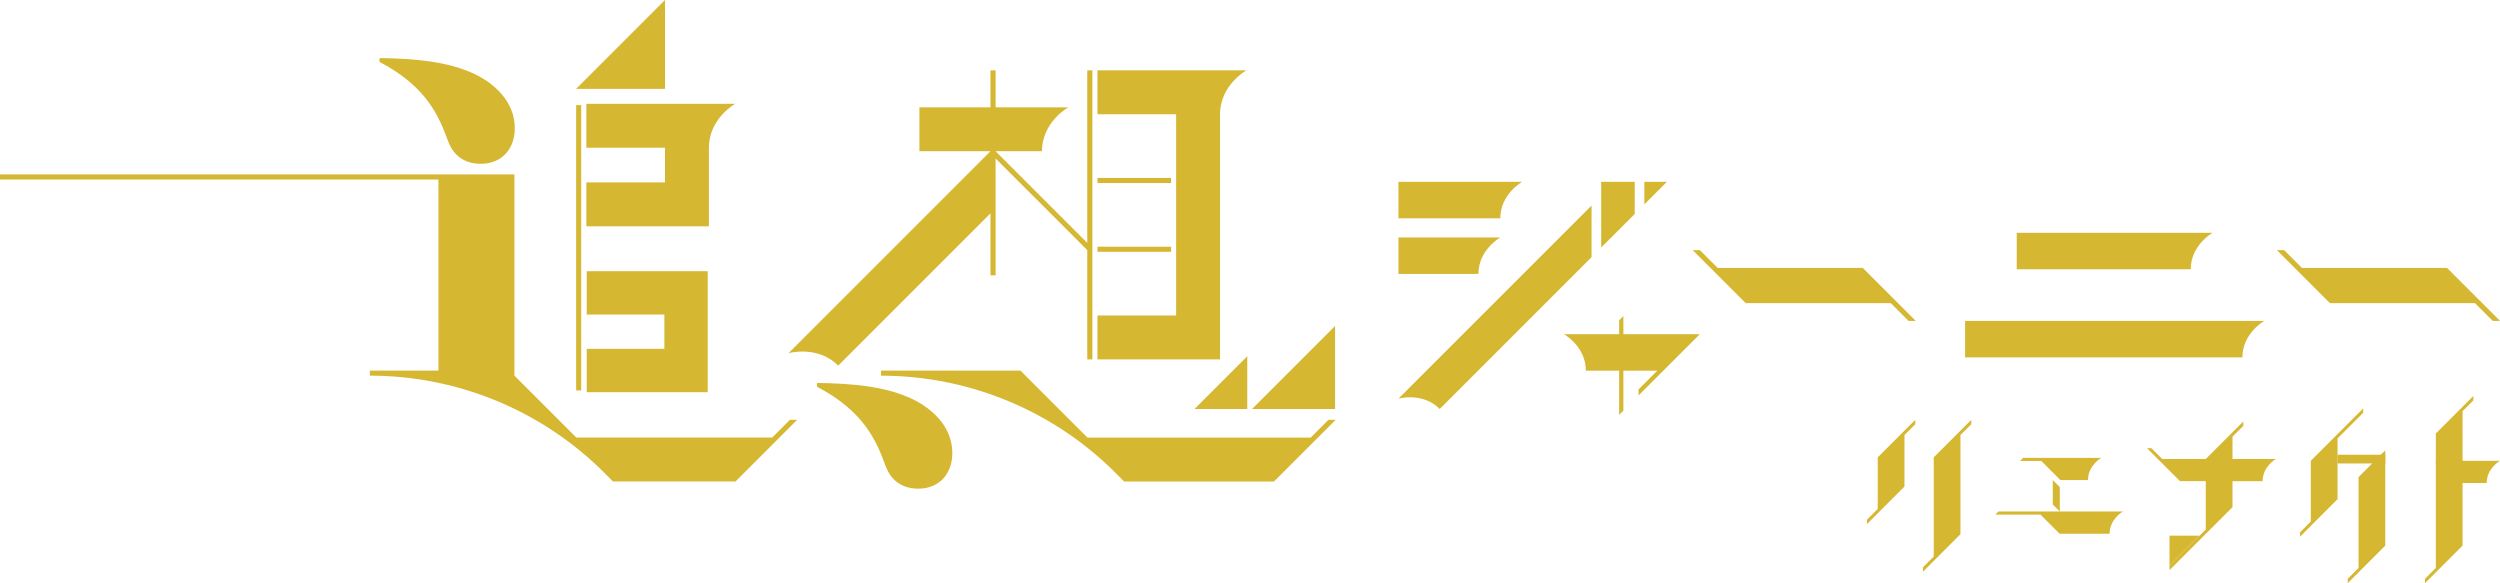 <svg id="グループ_991" data-name="グループ 991" xmlns="http://www.w3.org/2000/svg" xmlns:xlink="http://www.w3.org/1999/xlink" width="756" height="176.347" viewBox="0 0 756 176.347">
  <defs>
    <clipPath id="clip-path">
      <rect id="長方形_245" data-name="長方形 245" width="756" height="176.347" fill="none"/>
    </clipPath>
  </defs>
  <path id="パス_50" data-name="パス 50" d="M138.057,87.113v13.11h36.587V63.636H138.057v13.11h23.477V87.113Z" transform="translate(39.373 18.375)" fill="#d6b731"/>
  <rect id="長方形_241" data-name="長方形 241" width="1.524" height="86.285" transform="translate(174.228 31.782)" fill="#d6b731"/>
  <g id="グループ_990" data-name="グループ 990">
    <g id="グループ_989" data-name="グループ 989" clip-path="url(#clip-path)">
      <path id="パス_51" data-name="パス 51" d="M138.057,24.436V37.717h23.782v10.5H138.057V61.5H175.12V37.717c0-8.845,7.963-13.281,7.963-13.281Z" transform="translate(39.255 6.948)" fill="#d6b731"/>
      <path id="パス_52" data-name="パス 52" d="M241.059,115.274h-2.185l-5.367,5.369H174.28l-18.715-18.715V41.069H0v1.544H132.581v57.771H111.858v1.544a100.244,100.244,0,0,1,70.883,29.36l2.635,2.637h37.033l13.281-13.281Z" transform="translate(0 11.677)" fill="#d6b731"/>
      <path id="パス_53" data-name="パス 53" d="M121.205,20.209c-9.241-5.881-22.656-6.338-30.9-6.524h-.944v1.144c14.453,7.547,18.066,16.8,20.634,23.706.6,1.658,2.719,7.321,10.392,7.1,6.138-.173,10.056-4.752,9.874-11.169-.205-7.253-5.361-11.853-9.058-14.261" transform="translate(25.41 3.891)" fill="#d6b731"/>
      <path id="パス_54" data-name="パス 54" d="M162.524,0,135.651,26.872h26.872Z" transform="translate(38.571 0)" fill="#d6b731"/>
      <rect id="長方形_242" data-name="長方形 242" width="22.263" height="1.544" transform="translate(331.876 74.603)" fill="#d6b731"/>
      <rect id="長方形_243" data-name="長方形 243" width="22.263" height="1.544" transform="translate(331.876 53.806)" fill="#d6b731"/>
      <path id="パス_55" data-name="パス 55" d="M224.222,96.7c-9.241-5.88-22.656-6.337-30.9-6.523h-.944v1.144c14.453,7.545,18.066,16.8,20.634,23.706.6,1.658,2.719,7.319,10.392,7.1,6.138-.172,10.056-4.752,9.874-11.169-.205-7.253-5.361-11.853-9.058-14.261" transform="translate(54.701 25.639)" fill="#d6b731"/>
      <path id="パス_56" data-name="パス 56" d="M319.9,76.753l-25.1,25.1h25.1Z" transform="translate(83.824 21.824)" fill="#d6b731"/>
      <path id="パス_57" data-name="パス 57" d="M297.207,99.829V83.871L281.25,99.829Z" transform="translate(79.97 23.848)" fill="#d6b731"/>
      <path id="パス_58" data-name="パス 58" d="M344.93,102.143h-2.185l-5.367,5.369H269.86L249.6,87.252H207.44V88.8a100.241,100.241,0,0,1,70.881,29.36l2.637,2.637H326.28l13.281-13.281Z" transform="translate(58.983 24.809)" fill="#d6b731"/>
      <path id="パス_59" data-name="パス 59" d="M295.467,103.974V29.845c0-8.847,7.963-13.283,7.963-13.283H258.4V29.845h23.783V90.693H258.4v13.281h37.065Z" transform="translate(73.474 4.709)" fill="#d6b731"/>
      <path id="パス_60" data-name="パス 60" d="M246.73,59.805V78.544h1.544V43.208L276,70.93v33.042h1.545V16.563H276V68.746L248.274,41.022H262.3c0-8.844,7.963-13.28,7.963-13.28H248.274V16.563H246.73V27.742H225.239v13.28H246.73l-61.07,61.07s8.767-2.494,15.023,3.761Z" transform="translate(52.79 4.709)" fill="#d6b731"/>
      <path id="パス_61" data-name="パス 61" d="M458.452,74.93H414.584L403.918,64.264,398.549,58.9h2.185l5.369,5.369h43.867L460.637,74.93,466,80.3H463.82Z" transform="translate(113.323 16.746)" fill="#d6b731"/>
      <path id="パス_62" data-name="パス 62" d="M596.011,74.93H552.143L541.477,64.264,536.108,58.9h2.185l5.369,5.369h43.867L598.2,74.93l5.367,5.369H601.38Z" transform="translate(152.436 16.746)" fill="#d6b731"/>
      <path id="パス_63" data-name="パス 63" d="M387.142,42.81v9.73L377,62.676V42.81Z" transform="translate(107.197 12.172)" fill="#d6b731"/>
      <path id="パス_64" data-name="パス 64" d="M387.662,48.4V64l-45.913,45.913c-5.2-5.2-12.483-3.126-12.483-3.126Z" transform="translate(93.623 13.761)" fill="#d6b731"/>
      <path id="パス_65" data-name="パス 65" d="M329.267,42.81V53.846h30.8c0-7.35,6.617-11.036,6.617-11.036Z" transform="translate(93.623 12.173)" fill="#d6b731"/>
      <path id="パス_66" data-name="パス 66" d="M329.267,55.909V66.945h24.182c0-7.35,6.617-11.036,6.617-11.036Z" transform="translate(93.623 15.897)" fill="#d6b731"/>
      <path id="パス_67" data-name="パス 67" d="M393.981,42.81h-6.813v6.813Z" transform="translate(110.087 12.172)" fill="#d6b731"/>
      <path id="パス_68" data-name="パス 68" d="M386.209,79.9V74.42L384.926,75.7v4.2H368.24s6.617,3.686,6.617,11.036h10.069V104.28L386.209,103V90.94H396.45L390.789,96.6v1.815l.908-.908,17.6-17.6Z" transform="translate(104.705 21.16)" fill="#d6b731"/>
      <path id="パス_69" data-name="パス 69" d="M462.681,75.56V86.6h83.863c0-7.35,6.617-11.036,6.617-11.036Z" transform="translate(131.558 21.485)" fill="#d6b731"/>
      <path id="パス_70" data-name="パス 70" d="M474.845,54.808V65.844h52.618c0-7.35,6.617-11.036,6.617-11.036Z" transform="translate(135.017 15.584)" fill="#d6b731"/>
      <path id="パス_71" data-name="パス 71" d="M442.838,125.794V110.2l8.086-8.086,3.269-3.269v1.329l-3.269,3.269v15.591l-8.086,8.086-3.269,3.269v-1.329Z" transform="translate(124.986 28.107)" fill="#d6b731"/>
      <path id="パス_72" data-name="パス 72" d="M456.022,140.186V110.2l8.086-8.086,3.269-3.269v1.331l-3.269,3.267V133.43l-8.086,8.086-3.269,3.269v-1.329Z" transform="translate(128.735 28.106)" fill="#d6b731"/>
      <path id="パス_73" data-name="パス 73" d="M485.456,115.158v7.381l-2.127-2.128v-7.38Z" transform="translate(137.429 32.139)" fill="#d6b731"/>
      <path id="パス_74" data-name="パス 74" d="M475.366,120.433h-4.622l-.94.94h13.655l5.778,5.78h15.131c0-4.476,4.028-6.72,4.028-6.72H470.744" transform="translate(133.583 34.244)" fill="#d6b731"/>
      <path id="パス_75" data-name="パス 75" d="M481.2,107.8h-4.622l-.94.94h6.405l5.778,5.78h8.348c0-4.476,4.028-6.72,4.028-6.72H476.573" transform="translate(135.241 30.651)" fill="#d6b731"/>
      <path id="パス_76" data-name="パス 76" d="M544.809,130.367V112l8.086-8.086,7.754-7.754v1.329l-7.754,7.755V123.61l-8.086,8.086-3.269,3.269v-1.329Z" transform="translate(153.981 27.341)" fill="#d6b731"/>
      <path id="パス_77" data-name="パス 77" d="M564.135,134.844l-8.086,8.086L552.78,146.2v-1.331l3.269-3.267V114.116l8.086-8.086Z" transform="translate(157.176 30.148)" fill="#d6b731"/>
      <rect id="長方形_244" data-name="長方形 244" width="14.435" height="2.637" transform="translate(706.877 137.509)" fill="#d6b731"/>
      <path id="パス_78" data-name="パス 78" d="M574.245,145.242V104.58l8.086-8.086,3.269-3.269v1.331l-3.269,3.267v40.662l-8.086,8.086-3.269,3.269V148.51Z" transform="translate(162.351 26.507)" fill="#d6b731"/>
      <path id="パス_79" data-name="パス 79" d="M573.522,108.492l.245,6.72H588.9c0-4.476,4.029-6.72,4.029-6.72Z" transform="translate(163.074 30.848)" fill="#d6b731"/>
      <path id="パス_80" data-name="パス 80" d="M521.78,131.894V110.581l8.086-8.086,3.269-3.269v1.329l-3.269,3.269v21.312l-8.086,8.086-10.97,10.97v-1.329Z" transform="translate(145.243 28.214)" fill="#d6b731"/>
      <path id="パス_81" data-name="パス 81" d="M525.225,108.791H510.116l-3.269-3.269h-1.329l3.269,3.269L515.5,115.5h9.843l.009.009h15.13c0-4.476,4.029-6.72,4.029-6.72Z" transform="translate(143.738 30.004)" fill="#d6b731"/>
      <path id="パス_82" data-name="パス 82" d="M510.811,135.214v-9.087H519.9Z" transform="translate(145.243 35.863)" fill="#d6b731"/>
    </g>
  </g>
</svg>
